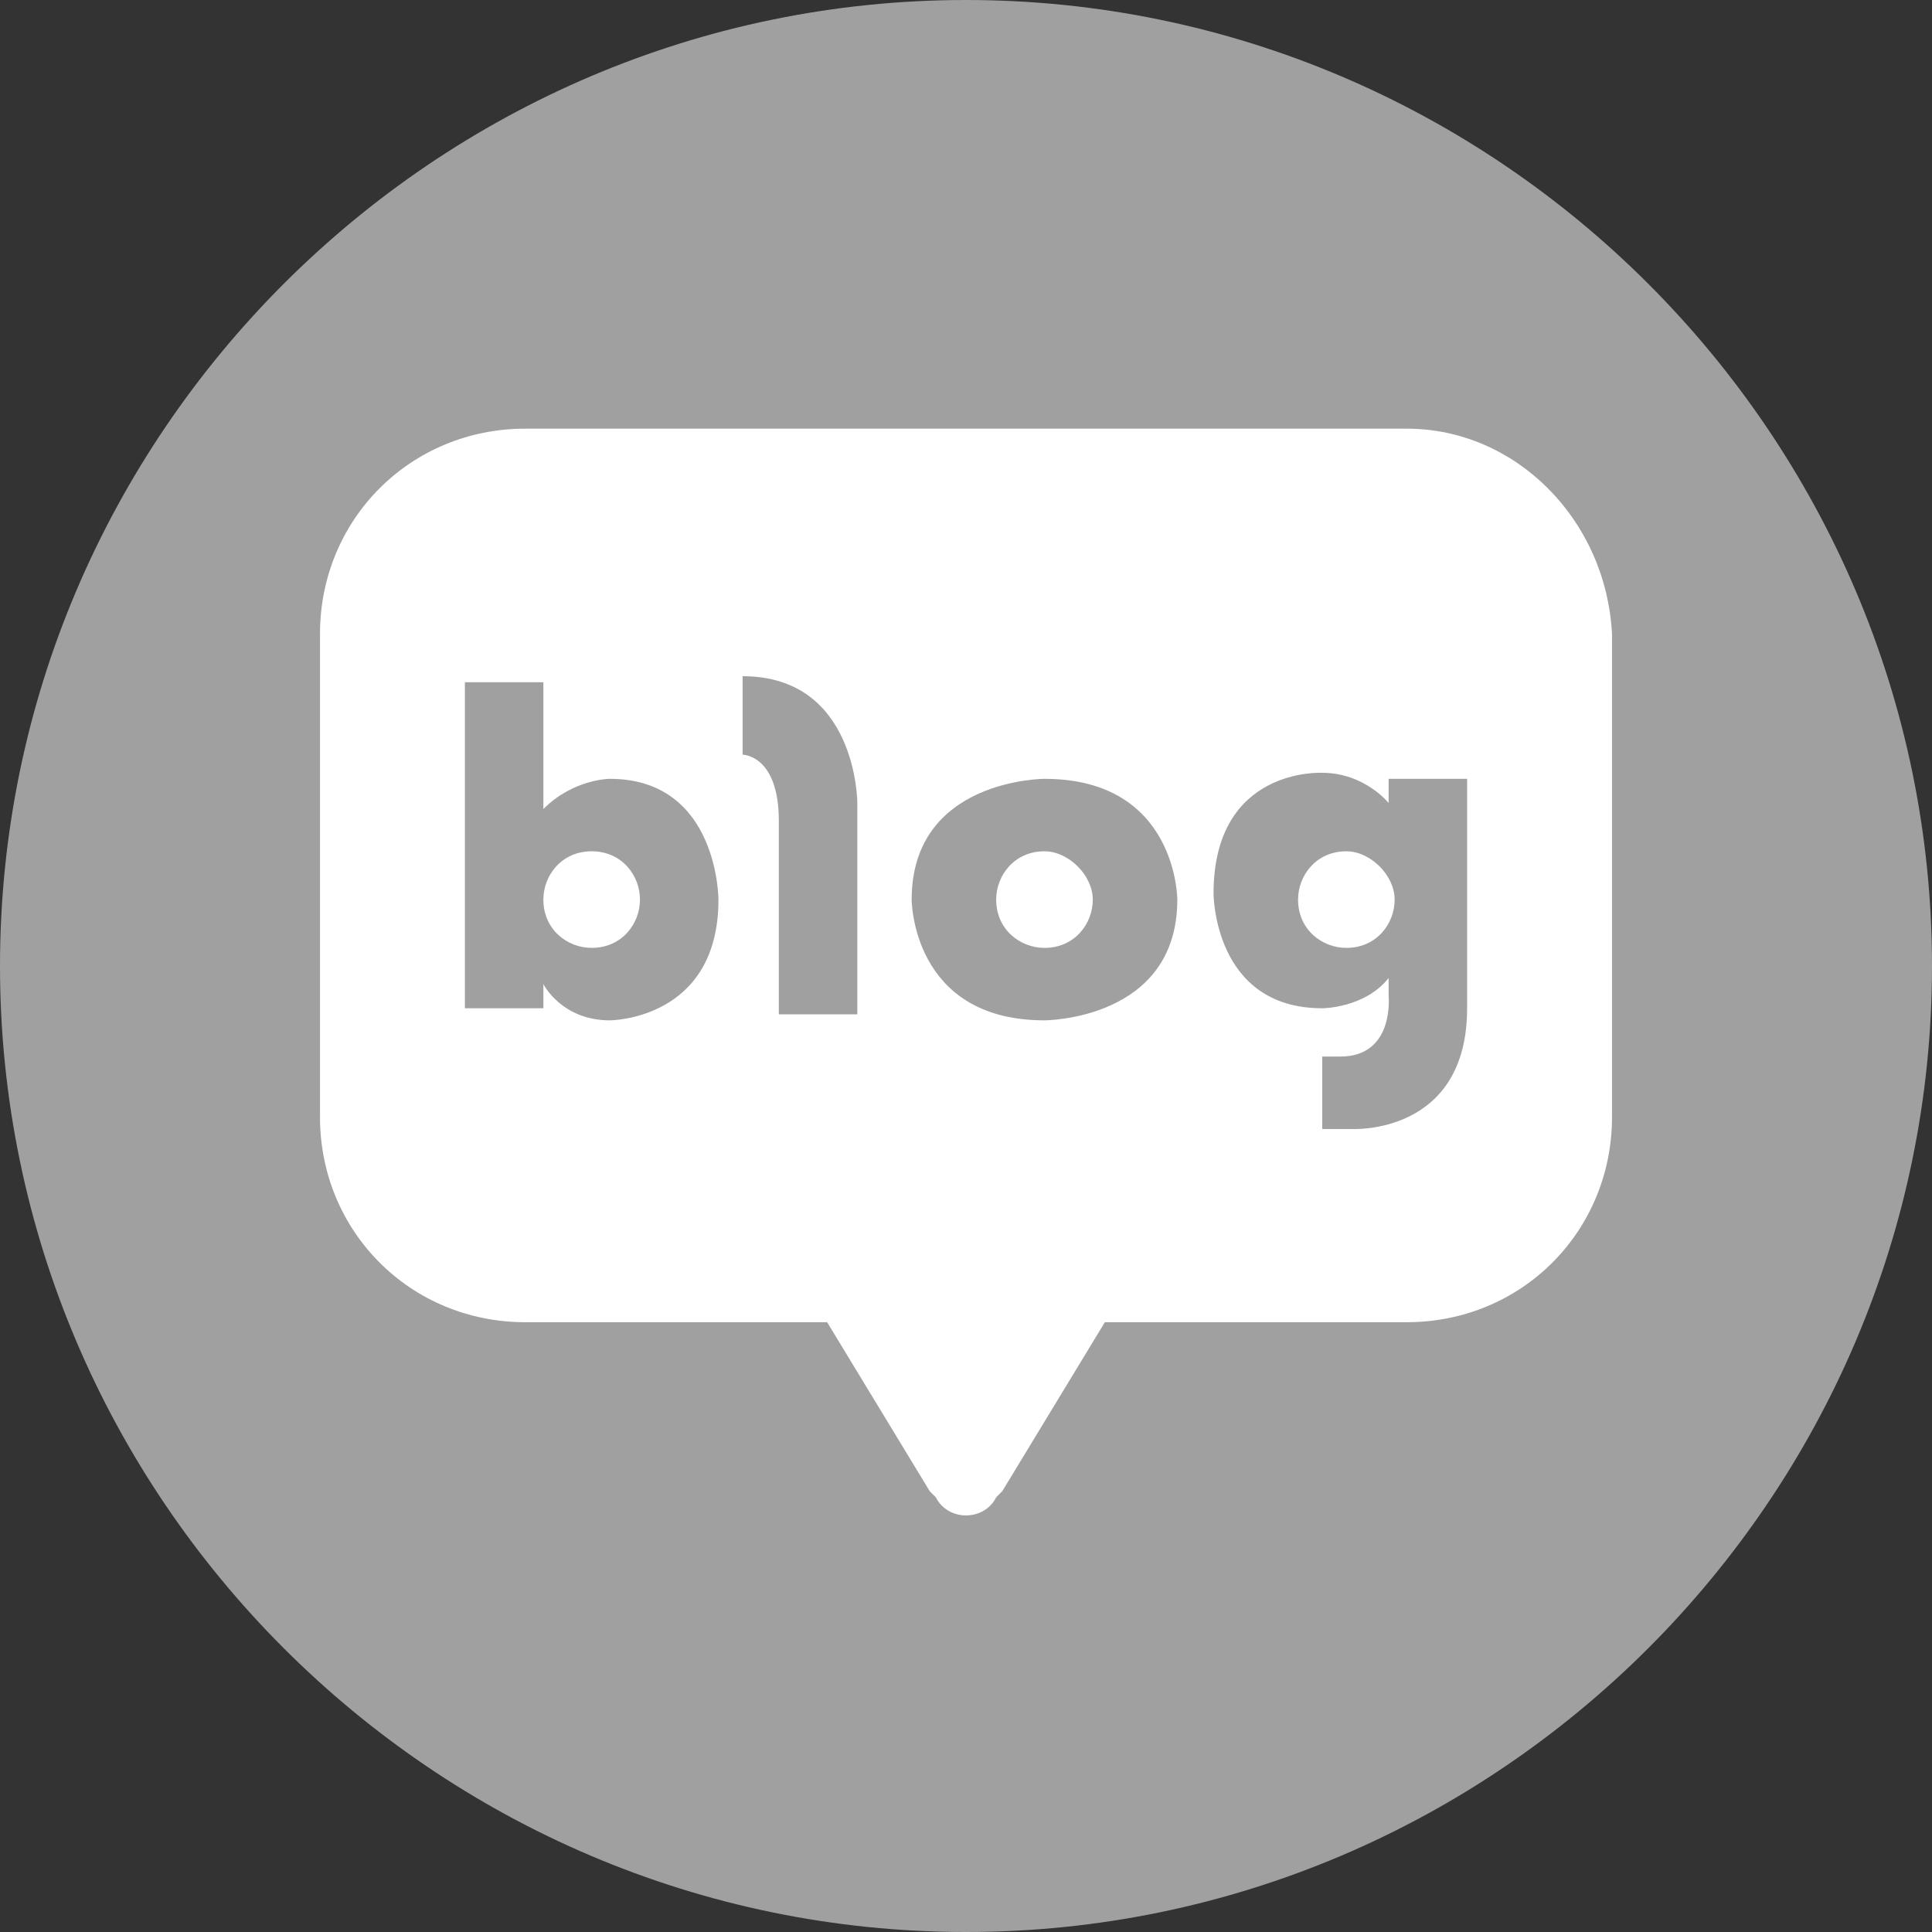 <?xml version="1.0" encoding="utf-8"?>
<!-- Generator: Adobe Illustrator 22.1.0, SVG Export Plug-In . SVG Version: 6.00 Build 0)  -->
<svg version="1.1" id="Layer_1" xmlns="http://www.w3.org/2000/svg" xmlns:xlink="http://www.w3.org/1999/xlink" x="0px" y="0px"
	 viewBox="0 0 32 32" style="enable-background:new 0 0 32 32;" xml:space="preserve">
<rect x="0" y="0" width="32" height="32" fill="#333333" stroke="none"/>
<style type="text/css">
	.st0{fill:#A0A0A0;}
	.st1{fill:#FFFFFF;}
</style>
<path id="Fill-1" class="st0" d="M16,0c8.8,0,16,7.2,16,16s-7.2,16-16,16S0,24.8,0,16S7.2,0,16,0"/>
<g>
	<path class="st1" d="M22.3,14.1c-0.5,0-0.8,0.4-0.8,0.8c0,0.5,0.4,0.8,0.8,0.8c0.5,0,0.8-0.4,0.8-0.8
		C23.1,14.5,22.7,14.1,22.3,14.1z"/>
	<path class="st1" d="M17.3,14.1c-0.5,0-0.8,0.4-0.8,0.8c0,0.5,0.4,0.8,0.8,0.8c0.5,0,0.8-0.4,0.8-0.8
		C18.1,14.5,17.7,14.1,17.3,14.1z"/>
	<path class="st1" d="M9.8,14.1c-0.5,0-0.8,0.4-0.8,0.8c0,0.5,0.4,0.8,0.8,0.8c0.5,0,0.8-0.4,0.8-0.8S10.3,14.1,9.8,14.1z"/>
	<path class="st1" d="M23.3,7.1H8.7c-1.9,0-3.4,1.5-3.4,3.4v8c0,1.9,1.5,3.4,3.4,3.4h5l1.7,2.8c0,0,0,0,0.1,0.1
		c0.1,0.2,0.3,0.3,0.5,0.3c0.2,0,0.4-0.1,0.5-0.3l0.1-0.1l1.7-2.8h5c1.9,0,3.4-1.5,3.4-3.4v-8C26.6,8.6,25.1,7.1,23.3,7.1z
		 M10.1,16.9c-0.8,0-1.1-0.6-1.1-0.6v0.4H7.7v-5.4H9v2.1c0.5-0.5,1.1-0.5,1.1-0.5c1.8,0,1.8,2,1.8,2C11.9,16.9,10.1,16.9,10.1,16.9z
		 M14.2,13.3v3.5h-1.3v-3.2c0-1.1-0.6-1.1-0.6-1.1v-1.3C14.2,11.2,14.2,13.3,14.2,13.3z M19.5,14.9c0,2-2.2,2-2.2,2
		c-2.2,0-2.2-2-2.2-2c0-2,2.2-2,2.2-2C19.5,12.9,19.5,14.9,19.5,14.9z M24.3,16.7c0,2.1-1.9,2-1.9,2h-0.5v-1.2h0.3
		c0.9,0,0.8-1,0.8-1v-0.3c-0.4,0.5-1.1,0.5-1.1,0.5c-1.8,0-1.8-1.9-1.8-1.9c0-2.1,1.8-2,1.8-2c0.7,0,1.1,0.5,1.1,0.5v-0.4h1.3
		C24.3,12.9,24.3,16.7,24.3,16.7z"/>
</g>
</svg>

